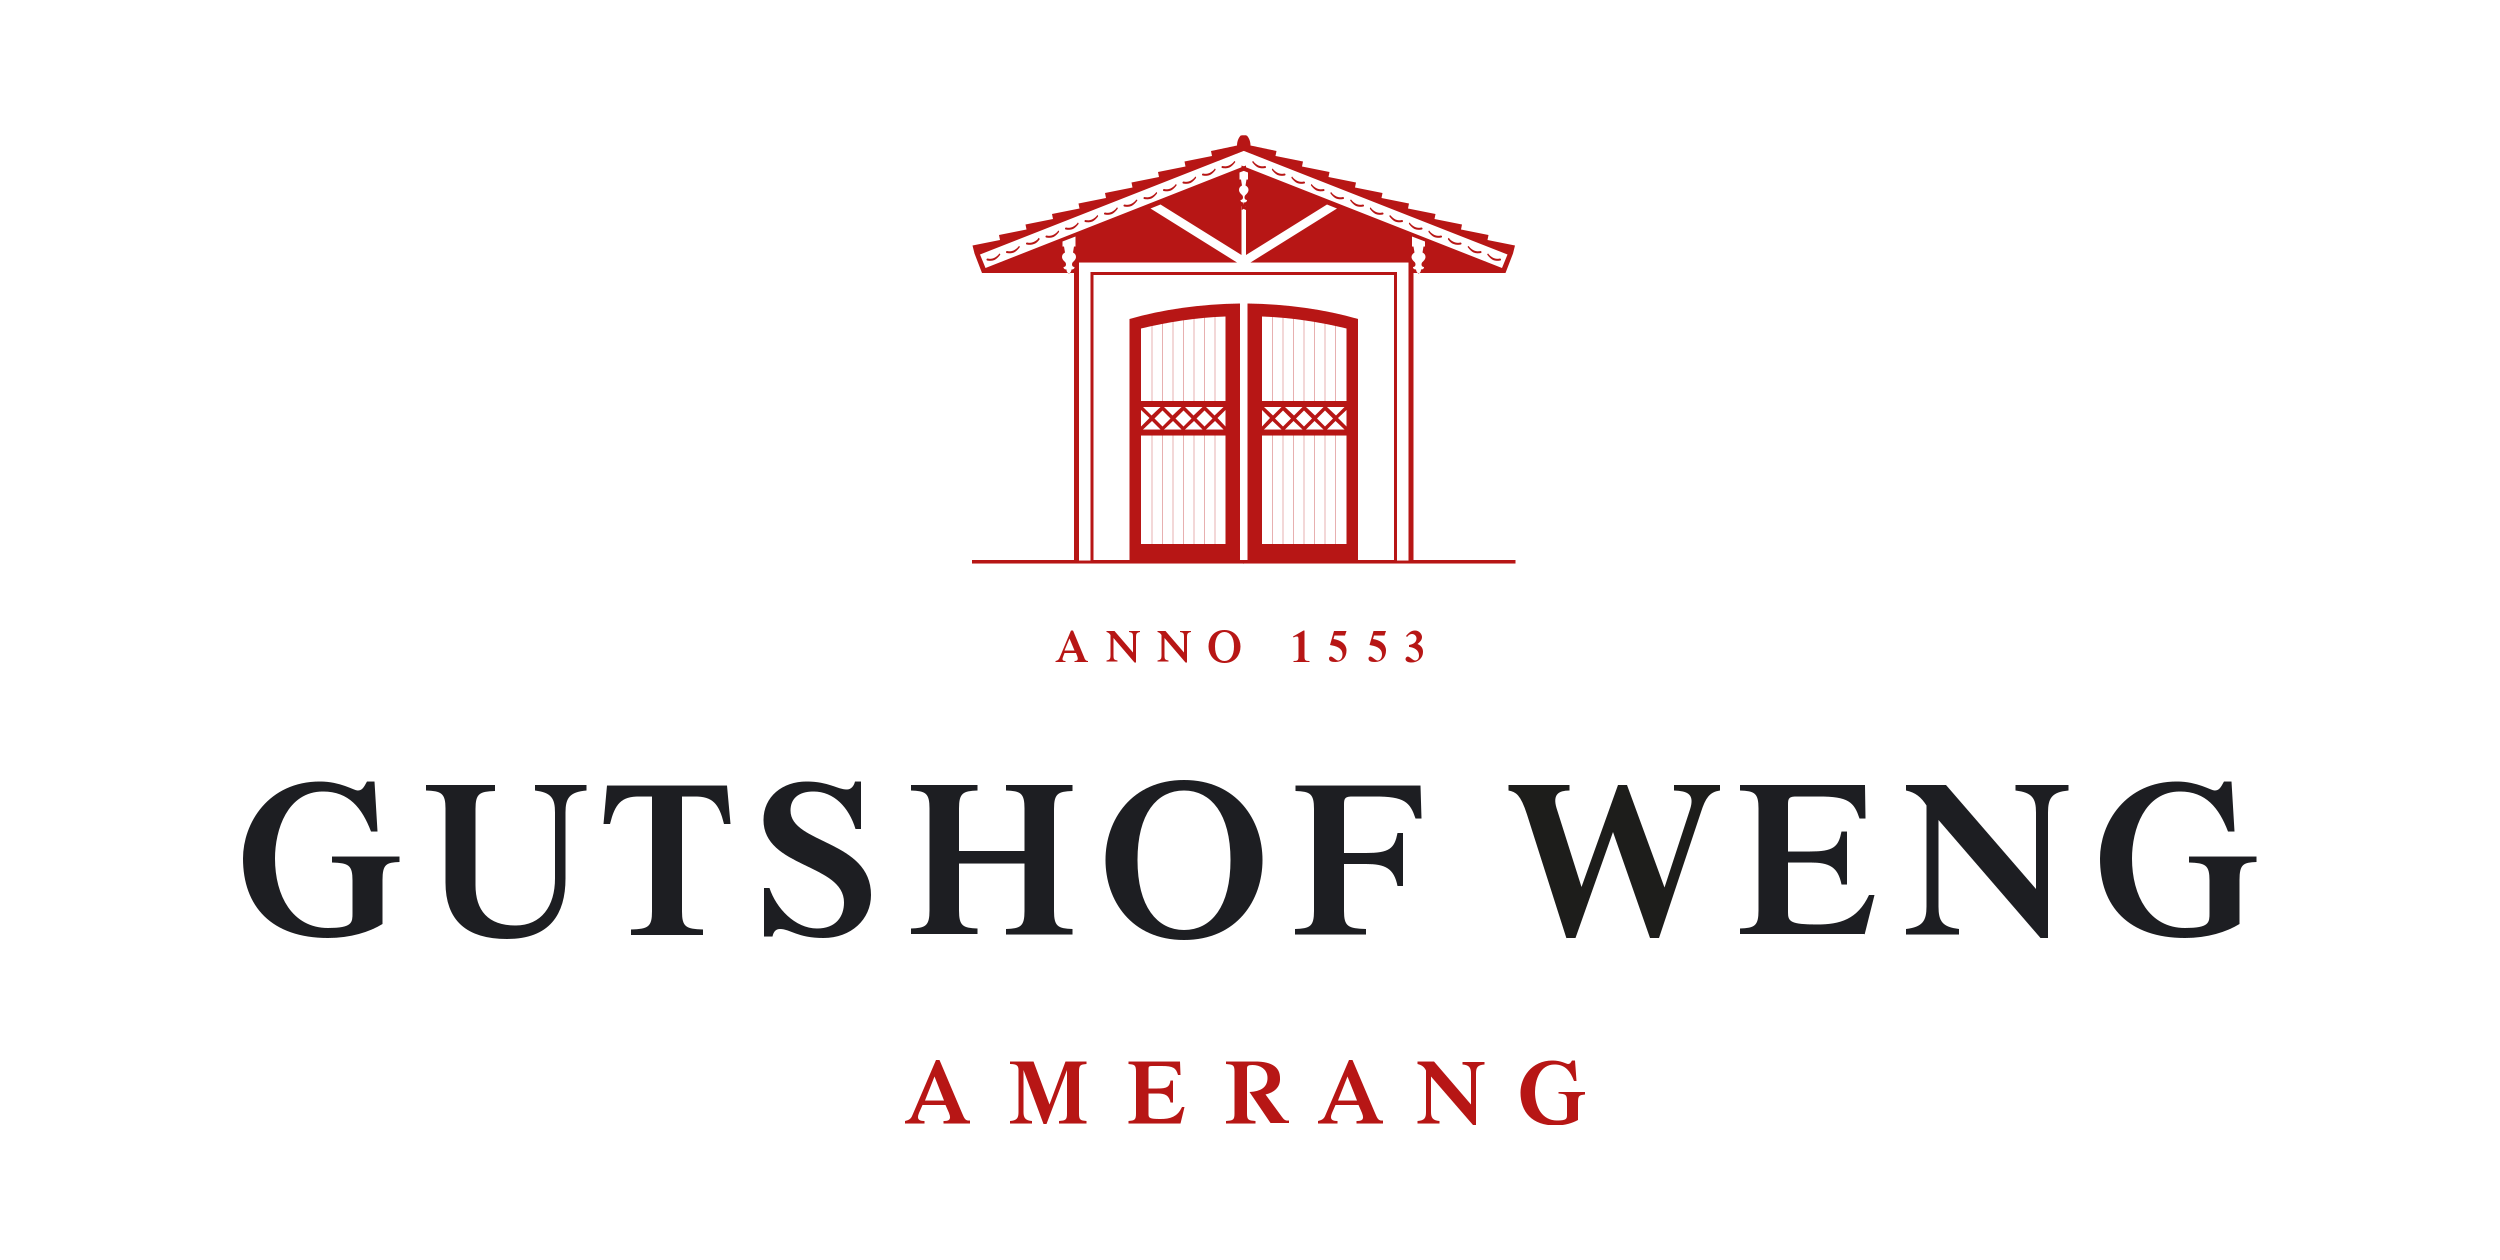 <?xml version="1.0" encoding="UTF-8"?> <svg xmlns="http://www.w3.org/2000/svg" xmlns:xlink="http://www.w3.org/1999/xlink" version="1.1" id="Ebene_1" x="0px" y="0px" viewBox="0 0 500 252" style="enable-background:new 0 0 500 252;" xml:space="preserve"> <style type="text/css"> .st0{clip-path:url(#SVGID_00000130604564965442280820000008755162277789022907_);fill:#1D1E22;} .st1{clip-path:url(#SVGID_00000130604564965442280820000008755162277789022907_);fill:#1D1D1B;} .st2{clip-path:url(#SVGID_00000130604564965442280820000008755162277789022907_);fill:#B71615;} .st3{fill:none;stroke:#B71615;stroke-width:6.700000e-02;stroke-miterlimit:3.864;} .st4{clip-path:url(#SVGID_00000124879024236177965240000009805653562977803395_);fill:#B71615;} .st5{clip-path:url(#SVGID_00000169544062990565164090000015532404790503190702_);fill:#B71615;} .st6{clip-path:url(#SVGID_00000181784135435288861090000016262683779498415783_);} .st7{clip-path:url(#SVGID_00000006704630185301109090000001357599691415885215_);} .st8{clip-path:url(#SVGID_00000149375003369889358930000003427092809991843977_);fill:#E30613;} .st9{clip-path:url(#SVGID_00000023252571935895834030000000145515066242186414_);fill:#BD1721;} .st10{fill:#BD1721;} .st11{clip-path:url(#SVGID_00000120527001755316888770000009520981946033000584_);fill:#BD1721;} .st12{clip-path:url(#SVGID_00000056405879185425382990000001600401707243600025_);fill:#FFFFFF;} .st13{clip-path:url(#SVGID_00000056405879185425382990000001600401707243600025_);fill:none;stroke:#1C1C1C;stroke-width:0.107;} .st14{fill:#1D1D1B;} .st15{clip-path:url(#SVGID_00000121987034605277469600000016062633583049986719_);fill:#1D1D1B;} .st16{clip-path:url(#SVGID_00000140698093971735622210000013052699869257561021_);fill:#1D1D1B;} .st17{clip-path:url(#SVGID_00000009586533312483036280000006259287537874834573_);fill:#1D1D1B;} .st18{clip-path:url(#SVGID_00000036215737985846526670000001541337442889940355_);fill:#1D1D1B;} .st19{clip-path:url(#SVGID_00000130623845422593494110000015840068172628480641_);fill:#1D1D1B;} .st20{clip-path:url(#SVGID_00000153688775063166017890000005742286519351901081_);fill:#1D1D1B;} .st21{clip-path:url(#SVGID_00000034047631121624049680000007247810679993569936_);fill:#1D1D1B;} .st22{clip-path:url(#SVGID_00000065071229176086658230000002076265751309118851_);fill:#1D1D1B;} .st23{clip-path:url(#SVGID_00000065071229176086658230000002076265751309118851_);fill:#0093BE;} .st24{clip-path:url(#SVGID_00000183211341089511280290000000987729937005143176_);fill:#1D1D1B;} .st25{clip-path:url(#SVGID_00000098219487906214329740000001825658355772550313_);fill:#1D1D1B;} .st26{fill:#0093BE;} .st27{clip-path:url(#SVGID_00000166674528631807308510000017576375787469571475_);fill:#1D1D1B;} .st28{clip-path:url(#SVGID_00000080928110856873341790000005475939352681002682_);fill:#1D1D1B;} .st29{clip-path:url(#SVGID_00000176018468828142340520000015302017460784095397_);fill:#1D1D1B;} .st30{clip-path:url(#SVGID_00000075129068855212479170000008990628855522962362_);fill:#1D1D1B;} </style> <g> <g> <defs> <rect id="SVGID_1_" x="48.7" y="27.1" width="402.7" height="197.9"></rect> </defs> <clipPath id="SVGID_00000158751445235774718260000003131509372703243709_"> <use xlink:href="#SVGID_1_" style="overflow:visible;"></use> </clipPath> <path style="clip-path:url(#SVGID_00000158751445235774718260000003131509372703243709_);fill:#1D1E22;" d="M66.4,171.4v1.1 c3.3,0.1,4.1,0.5,4.1,3.6v6.5c0,1.9,0,3-4.9,3c-7.1,0-10.6-6.4-10.6-13.9c0-5.8,2.5-13.4,9.6-13.4c5.2,0,7.8,3.3,9.6,8h1.3 l-0.6-10h-1.5c-0.7,1.3-1,1.8-1.9,1.8c-0.7,0-3.4-1.8-7.5-1.8c-10.3,0-15.4,8.3-15.4,15.4c0,9.6,5.7,15.9,17,15.9 c4.5,0,8.3-1.2,10.9-2.8v-8.8c0-3.2,0.8-3.5,3.4-3.6v-1.1H66.4z"></path> <path style="clip-path:url(#SVGID_00000158751445235774718260000003131509372703243709_);fill:#1D1E22;" d="M95.1,161.8 c0-3.1,0.8-3.5,3.9-3.6V157H85.2v1.1c3,0.1,3.9,0.5,3.9,3.6v14.8c0,7.6,4.2,11.3,12.3,11.3c8.5,0,11.7-4.9,11.7-12.1v-13.2 c0-2.9,0.8-4.1,4.2-4.4V157H107v1.1c3.2,0.4,4,1.5,4,4.4v13.2c0,5.5-2.7,9.4-7.9,9.4c-5.5,0-8-3-8-8.1V161.8z"></path> <path style="clip-path:url(#SVGID_00000158751445235774718260000003131509372703243709_);fill:#1D1E22;" d="M126.1,187h14.5v-1.1 c-3.4-0.1-4.2-0.5-4.2-3.6v-23h2.6c3.5,0,4.8,1.4,5.8,5.5h1.3l-0.7-7.7h-24l-0.7,7.7h1.3c1-4.1,2.3-5.5,5.8-5.5h2.6v23 c0,3.1-0.8,3.5-4.2,3.6V187z"></path> <path style="clip-path:url(#SVGID_00000158751445235774718260000003131509372703243709_);fill:#1D1E22;" d="M152.9,187.3h1.6 c0.2-1,0.7-1.5,1.5-1.5c2.1,0,3.4,1.8,8.7,1.8c5.5,0,9.5-3.7,9.5-8.6c0-11-16.1-10.2-16.1-16.9c0-2.3,1.5-3.8,4.6-3.8 c4.1,0,7.1,3.2,8.4,7.5h1.1v-9.5H171c-0.2,0.9-0.8,1.6-1.6,1.6c-2,0-3.6-1.6-8.1-1.6c-4.8,0-8.6,3-8.6,7.7 c0,9.6,16.1,8.7,16.1,16.5c0,2.8-1.6,5.2-5.4,5.2c-4.4,0-8.2-4.1-9.5-8.1h-1.1V187.3z"></path> <path style="clip-path:url(#SVGID_00000158751445235774718260000003131509372703243709_);fill:#1D1E22;" d="M372.9,187l2-8h-1.1 c-2.3,4.9-5.8,5.9-10.4,5.9c-5.3,0-5.8-0.6-5.8-2.4v-10h4.4c3.9,0,5.6,0.9,6.3,4.4h1.1v-10.6h-1.1c-0.6,3.1-1.6,4-6.3,4h-4.4v-9.5 c0-1.2,0.3-1.5,1.7-1.5h4.5c5.9,0,7,1.1,8.1,4.4h1.2L373,157h-25v1.1c2.9,0.1,3.7,0.5,3.7,3.6v20.4c0,3.1-0.8,3.5-3.7,3.6v1.1 H372.9z"></path> <path style="clip-path:url(#SVGID_00000158751445235774718260000003131509372703243709_);fill:#1D1E22;" d="M407.2,177.8l-18-20.8 h-8v1.1c1.9,0.4,3,1.3,4.1,3v20.2c0,2.9-0.8,4.1-4.1,4.5v1.1h10.6v-1.1c-3.3-0.4-4.1-1.5-4.1-4.5v-17.3l20.4,23.6h1.5v-25.1 c0-2.9,0.8-4.1,4.1-4.4V157h-10.6v1.1c3.3,0.4,4.1,1.5,4.1,4.4V177.8z"></path> <path style="clip-path:url(#SVGID_00000158751445235774718260000003131509372703243709_);fill:#1D1D1B;" d="M313.3,187.7 l-7.9-24.8c-1.3-4-2.2-4.5-3.7-4.8V157h12.2v1.1c-2.2,0-3.4,0.8-2.6,3.5l5,15.8l7.3-20.4h1.8l7.5,20.5l5.1-15.6 c1-3.1-0.5-3.7-3.2-3.8V157h9.2v1.1c-2.1,0.3-2.9,1.5-3.8,4.3l-8.4,25.2H330l-7.4-21.2l-7.5,21.2H313.3z"></path> <path style="clip-path:url(#SVGID_00000158751445235774718260000003131509372703243709_);fill:#1D1E22;" d="M437.8,171.4v1.1 c3.3,0.1,4.1,0.5,4.1,3.6v6.5c0,1.9,0,3-4.9,3c-7.1,0-10.6-6.4-10.6-13.9c0-5.8,2.5-13.4,9.6-13.4c5.2,0,7.8,3.3,9.6,8h1.3 l-0.6-10h-1.5c-0.7,1.3-1,1.8-1.9,1.8c-0.7,0-3.4-1.8-7.5-1.8c-10.3,0-15.4,8.3-15.4,15.4c0,9.6,5.7,15.9,17,15.9 c4.5,0,8.3-1.2,10.9-2.8v-8.8c0-3.2,0.8-3.5,3.4-3.6v-1.1H437.8z"></path> <path style="clip-path:url(#SVGID_00000158751445235774718260000003131509372703243709_);fill:#1D1E22;" d="M204.9,172.8v9.4 c0,3.1-0.8,3.5-3.7,3.6v1.1h13.3v-1.1c-2.9-0.1-3.7-0.5-3.7-3.6v-20.4c0-3.1,0.8-3.5,3.7-3.6V157h-13.3v1.1 c2.9,0.1,3.7,0.5,3.7,3.6v8.5h-13.1v-8.5c0-3.1,0.8-3.5,3.7-3.6V157h-13.3v1.1c2.9,0.1,3.7,0.5,3.7,3.6v20.4 c0,3.1-0.8,3.5-3.7,3.6v1.1h13.3v-1.1c-2.9-0.1-3.7-0.5-3.7-3.6v-9.4H204.9z"></path> <path style="clip-path:url(#SVGID_00000158751445235774718260000003131509372703243709_);fill:#1D1E22;" d="M268.8,172.8h4.4 c3.9,0,5.6,0.9,6.3,4.4h1.1v-10.6h-1.1c-0.6,3.1-1.6,4-6.3,4h-4.4v-9.8c0-1.2,0.3-1.5,1.7-1.5h4.5c5.9,0,7,1.1,8.1,4.4h1.2 l-0.2-6.6h-25v1.1c2.9,0.1,3.7,0.5,3.7,3.6v20.4c0,3.1-0.8,3.5-3.8,3.6v1.1h14.2v-1.1c-3.6-0.1-4.4-0.5-4.4-3.6V172.8z"></path> <path style="clip-path:url(#SVGID_00000158751445235774718260000003131509372703243709_);fill:#1D1E22;" d="M252.5,172 c0-8-5.2-16-15.7-16c-10.5,0-15.7,8-15.7,16c0,8,5.1,16,15.7,16C247.4,188,252.5,180,252.5,172 M246.1,172c0,9.3-3.8,14-9.3,14 c-5.4,0-9.3-4.7-9.3-14c0-9.2,3.8-13.9,9.3-13.9C242.2,158.1,246.1,162.8,246.1,172"></path> <path style="clip-path:url(#SVGID_00000158751445235774718260000003131509372703243709_);fill:#B71615;" d="M236.1,224.7l0.8-3.3 h-0.5c-0.9,2-2.4,2.4-4.3,2.4c-2.2,0-2.4-0.2-2.4-1v-4.1h1.8c1.6,0,2.3,0.4,2.6,1.8h0.5v-4.4h-0.5c-0.2,1.3-0.7,1.6-2.6,1.6h-1.8 v-3.9c0-0.5,0.1-0.6,0.7-0.6h1.9c2.4,0,2.9,0.4,3.3,1.8h0.5l-0.1-2.7h-10.3v0.5c1.2,0.1,1.5,0.2,1.5,1.5v8.4 c0,1.3-0.3,1.4-1.5,1.5v0.5H236.1z"></path> <path style="clip-path:url(#SVGID_00000158751445235774718260000003131509372703243709_);fill:#B71615;" d="M294.2,220.9l-7.4-8.6 h-3.3v0.5c0.8,0.2,1.3,0.5,1.7,1.3v8.3c0,1.2-0.3,1.7-1.7,1.8v0.5h4.4v-0.5c-1.3-0.1-1.7-0.6-1.7-1.8v-7.1l8.4,9.7h0.6v-10.3 c0-1.2,0.3-1.7,1.7-1.8v-0.5h-4.4v0.5c1.3,0.1,1.7,0.6,1.7,1.8V220.9z"></path> <path style="clip-path:url(#SVGID_00000158751445235774718260000003131509372703243709_);fill:#B71615;" d="M209.9,220.9l-3.2-8.6 H202v0.5c1.3,0,1.7,0.3,1.7,1.2v8.4c0,1.2-0.3,1.7-1.7,1.8v0.5h4.4v-0.5c-1.3-0.1-1.7-0.6-1.7-1.8V214h0l4,10.8h0.6l4.1-10.8h0 v8.7c0,1.3-0.3,1.4-1.6,1.5v0.5h5.5v-0.5c-1.2-0.1-1.5-0.2-1.5-1.5v-8.4c0-1.3,0.3-1.4,1.5-1.5v-0.5h-4.2L209.9,220.9z"></path> <path style="clip-path:url(#SVGID_00000158751445235774718260000003131509372703243709_);fill:#B71615;" d="M194.1,224.7h-5.4 v-0.5c0.9,0,1.7-0.1,1.1-1.6l-0.7-1.6h-4.6l-0.7,1.6c-0.6,1.4,0.2,1.6,1.1,1.6v0.5h-3.9v-0.5c0.8-0.2,1.2-0.4,1.5-1.2l4.7-11h0.7 l4.5,10.6c0.5,1.2,0.7,1.6,1.6,1.5V224.7z M188.8,220.1l-1.9-4.8l-1.9,4.8H188.8z"></path> <path style="clip-path:url(#SVGID_00000158751445235774718260000003131509372703243709_);fill:#B71615;" d="M253.1,218.9l3.3,4.5 c0.4,0.6,0.8,0.8,1.4,0.7v0.5h-3.7l-4.2-6.2c2.2-0.1,3.6-0.9,3.6-2.8c0-1.8-1.5-2.6-3-2.6c-0.9,0-1.1,0.2-1.1,0.7v9 c0,1.3,0.3,1.4,1.7,1.5v0.5h-5.9v-0.5c1.4-0.1,1.7-0.2,1.7-1.5v-8.4c0-1.3-0.3-1.4-1.7-1.5v-0.5h5.8c3.6,0,5,1.3,5,3.3 C256.1,217.5,254.8,218.5,253.1,218.9"></path> <path style="clip-path:url(#SVGID_00000158751445235774718260000003131509372703243709_);fill:#B71615;" d="M311.7,218.2v0.5 c1.4,0.1,1.7,0.2,1.7,1.5v2.7c0,0.8,0,1.2-2,1.2c-2.9,0-4.4-2.6-4.4-5.7c0-2.4,1-5.5,3.9-5.5c2.2,0,3.2,1.4,3.9,3.3h0.5l-0.3-4.1 h-0.6c-0.3,0.5-0.4,0.7-0.8,0.7c-0.3,0-1.4-0.7-3.1-0.7c-4.2,0-6.4,3.4-6.4,6.4c0,3.9,2.3,6.6,7,6.6c1.9,0,3.4-0.5,4.5-1.1v-3.6 c0-1.3,0.3-1.4,1.4-1.5v-0.5H311.7z"></path> <path style="clip-path:url(#SVGID_00000158751445235774718260000003131509372703243709_);fill:#B71615;" d="M276.7,224.7h-5.4 v-0.5c0.9,0,1.7-0.1,1.1-1.6l-0.7-1.6h-4.6l-0.7,1.6c-0.6,1.4,0.2,1.6,1.1,1.6v0.5h-3.9v-0.5c0.8-0.2,1.2-0.4,1.5-1.2l4.7-11h0.7 l4.5,10.6c0.5,1.2,0.7,1.6,1.6,1.5V224.7z M271.4,220.1l-1.9-4.8l-1.9,4.8H271.4z"></path> <path style="clip-path:url(#SVGID_00000158751445235774718260000003131509372703243709_);fill:#B71615;" d="M261.9,132.4v-0.2 c-0.8,0-1-0.1-1-0.9v-5.2h-0.2l-2.1,1.2l0.1,0.2c0.2-0.1,0.4-0.2,0.7-0.2c0.2,0,0.3,0.1,0.3,0.6v3.4c0,0.8-0.2,0.9-1,0.9v0.2 H261.9z"></path> <path style="clip-path:url(#SVGID_00000158751445235774718260000003131509372703243709_);fill:#B71615;" d="M269.3,126.2h-2.5 L266,129c1.1,0.2,2.5,0.5,2.5,1.9c0,0.7-0.4,1.2-0.9,1.2c-0.3,0-0.7-0.4-1-0.6c-0.2-0.1-0.3-0.2-0.4-0.2c-0.3,0-0.4,0.2-0.4,0.4 c0,0.6,0.6,0.7,1.3,0.7c1.3,0,2.2-0.9,2.2-2.3c0-1.4-1.3-2.1-2.6-2.3l0.2-0.7h2.1L269.3,126.2z"></path> <path style="clip-path:url(#SVGID_00000158751445235774718260000003131509372703243709_);fill:#B71615;" d="M248.1,129.3 c0-1.6-1.1-3.3-3.2-3.3c-2.2,0-3.2,1.6-3.2,3.3c0,1.6,1.1,3.3,3.2,3.3C247,132.6,248.1,131,248.1,129.3 M246.8,129.3 c0,1.9-0.8,2.9-1.9,2.9c-1.1,0-1.9-1-1.9-2.9c0-1.9,0.8-2.9,1.9-2.9C246,126.4,246.8,127.4,246.8,129.3"></path> <path style="clip-path:url(#SVGID_00000158751445235774718260000003131509372703243709_);fill:#B71615;" d="M217.6,132.4h-2.7 v-0.2c0.4,0,0.8-0.1,0.6-0.8l-0.3-0.8h-2.3l-0.3,0.8c-0.3,0.7,0.1,0.8,0.5,0.8v0.2h-2v-0.2c0.4-0.1,0.6-0.2,0.8-0.6l2.3-5.5h0.4 l2.2,5.3c0.2,0.6,0.4,0.8,0.8,0.8V132.4z M214.9,130.1l-1-2.4l-1,2.4H214.9z"></path> <path style="clip-path:url(#SVGID_00000158751445235774718260000003131509372703243709_);fill:#B71615;" d="M226.6,130.5l-3.7-4.3 h-1.6v0.2c0.4,0.1,0.6,0.3,0.8,0.6v4.2c0,0.6-0.2,0.8-0.8,0.9v0.2h2.2v-0.2c-0.7-0.1-0.8-0.3-0.8-0.9v-3.6l4.2,4.9h0.3v-5.2 c0-0.6,0.2-0.8,0.8-0.9v-0.2h-2.2v0.2c0.7,0.1,0.8,0.3,0.8,0.9V130.5z"></path> <path style="clip-path:url(#SVGID_00000158751445235774718260000003131509372703243709_);fill:#B71615;" d="M236.8,130.5l-3.7-4.3 h-1.6v0.2c0.4,0.1,0.6,0.3,0.8,0.6v4.2c0,0.6-0.2,0.8-0.8,0.9v0.2h2.2v-0.2c-0.7-0.1-0.8-0.3-0.8-0.9v-3.6l4.2,4.9h0.3v-5.2 c0-0.6,0.2-0.8,0.8-0.9v-0.2H236v0.2c0.7,0.1,0.8,0.3,0.8,0.9V130.5z"></path> <path style="clip-path:url(#SVGID_00000158751445235774718260000003131509372703243709_);fill:#B71615;" d="M281.9,129.4 c0.9,0.1,1.9,0.6,1.9,1.7c0,0.7-0.4,1-0.8,1c-0.3,0-0.7-0.4-1-0.6c-0.2-0.1-0.3-0.2-0.4-0.2c-0.2,0-0.5,0.2-0.5,0.5 c0,0.4,0.4,0.7,1.2,0.7c1.3,0,2.3-0.9,2.3-2.1c0-0.8-0.4-1.3-1.1-1.6c0.5-0.4,0.9-0.8,0.9-1.4c0-0.5-0.5-1.3-1.4-1.3 c-0.8,0-1.3,0.5-1.8,1.1l0.2,0.2c0.4-0.5,0.7-0.6,1-0.6c0.5,0,0.9,0.4,0.9,0.9c0,0.9-0.9,1.2-1.5,1.3V129.4z"></path> <path style="clip-path:url(#SVGID_00000158751445235774718260000003131509372703243709_);fill:#B71615;" d="M277.2,126.2h-2.5 l-0.8,2.8c1.1,0.2,2.5,0.5,2.5,1.9c0,0.7-0.4,1.2-0.9,1.2c-0.3,0-0.7-0.4-1-0.6c-0.2-0.1-0.3-0.2-0.4-0.2c-0.3,0-0.4,0.2-0.4,0.4 c0,0.6,0.6,0.7,1.3,0.7c1.3,0,2.2-0.9,2.2-2.3c0-1.4-1.3-2.1-2.6-2.3l0.2-0.7h2.1L277.2,126.2z"></path> </g> <path class="st3" d="M243,62.5v18.3 M243,86.5v24.1 M240.9,62.5v18.3 M240.9,86.5v24.1 M238.8,62.5v18.3 M238.8,86.5v24.1 M236.7,62.5v18.3 M236.7,86.5v24.1 M234.6,62.5v18.3 M234.6,86.5v24.1 M232.5,63.4v17.4 M232.5,86.5v24.1 M230.4,63.4v17.4 M230.4,86.5v24.1"></path> <g> <defs> <rect id="SVGID_00000020376883724900328410000008112115824235587516_" x="48.7" y="27.1" width="402.7" height="197.9"></rect> </defs> <clipPath id="SVGID_00000012442421198683081790000011912206884191978168_"> <use xlink:href="#SVGID_00000020376883724900328410000008112115824235587516_" style="overflow:visible;"></use> </clipPath> <path style="clip-path:url(#SVGID_00000012442421198683081790000011912206884191978168_);fill:#B71615;" d="M200,51 c-0.3,0.4-0.7,0.8-1.1,1c-0.5,0.2-1,0.2-1.5,0.1c-0.2-0.1-0.1-0.4,0.1-0.4c0.4,0.1,0.8,0.1,1.3-0.1c0.4-0.2,0.8-0.5,1-0.8 C199.8,50.6,200.2,50.8,200,51 M212.5,48.3v1h0.3l0.2,1.2c-0.4,0.2-0.6,0.5-0.6,0.9c0,0.3,0.2,0.6,0.4,0.8 c0.2,0.2,0.4,0.3,0.4,0.7c0,0.3-0.2,0.5-0.5,0.5c0,0.4,0.3,0.5,0.6,0.5c0,0.7,0.5,0.8,0.5,0.8s0.4-0.1,0.5-0.8 c0.3,0,0.6-0.1,0.6-0.5c-0.3,0-0.5-0.2-0.5-0.5c0-0.4,0.2-0.5,0.4-0.7c0.2-0.2,0.4-0.5,0.4-0.8c0-0.4-0.2-0.7-0.6-0.9l0.2-1.2h0.3 v-2L212.5,48.3z M238.3,83.7l-1.6-1.6l-1.6,1.6l1.6,1.6L238.3,83.7z M242.5,83.7l-1.6-1.6l-1.6,1.6l1.6,1.6L242.5,83.7z M232.5,82.1l-1.6,1.6l1.6,1.6l1.6-1.6L232.5,82.1z M232.1,81.4h-3.5l1.7,1.7L232.1,81.4z M236.3,81.4h-3.5l1.7,1.7L236.3,81.4z M240.5,81.4H237l1.7,1.7L240.5,81.4z M244.7,81.4h-3.5l1.7,1.7L244.7,81.4z M241.2,85.9h3.5l-1.7-1.7L241.2,85.9z M237,85.9h3.5 l-1.7-1.7L237,85.9z M232.8,85.9h3.5l-1.7-1.7L232.8,85.9z M228.6,85.9h3.5l-1.7-1.7L228.6,85.9z M228.2,82v3.3l1.7-1.7L228.2,82z M245.1,80.2V63.3c-5.8,0.2-11.5,1.1-16.9,2.4v14.5H245.1z M245.1,85.3v-3.3l-1.6,1.6L245.1,85.3z M245.1,87.1h-16.9v21.7h16.9 V87.1z M248,60.7v51.3h0.8v0.7h-54.4v-0.7h20.4V54.6h-1h-17.4l-1.5-3.9l-0.4-1.6l5.5-1.1l-0.2-1l5.5-1.1l-0.2-1l5.5-1.1l-0.2-1 l5.5-1.1l-0.2-1l5.5-1.1l-0.2-1l5.5-1.1l-0.2-1l5.5-1.1l-0.2-1l5.5-1.1l-0.2-1l5.5-1.1l-0.2-1l5.2-1.1c0-0.8,0.3-1.8,1.2-2.4h0.6 v2.7v0.6l-53.2,20.9l1.1,2.7l52.1-20.5V34l-1.3,0.5v1.4h0.3l0.2,1.2c-0.4,0.2-0.6,0.5-0.6,0.9c0,0.3,0.2,0.6,0.4,0.8 c0.2,0.2,0.4,0.3,0.4,0.7c0,0.3-0.2,0.5-0.5,0.5c0,0.4,0.3,0.5,0.6,0.5c0,0.7,0.5,0.8,0.5,0.8V42c-0.4-0.1-0.8-0.5-0.9-0.8v9.8 l-16.2-10.1l-2,0.8l17.3,10.8h-31.6v59.6h2.3V54.4h31.2v0.6h-30.6v57h7.2V63.8C232.4,61.9,240.2,60.8,248,60.7 M203.9,49.5 c-0.3,0.4-0.7,0.8-1.1,1c-0.5,0.2-1,0.2-1.5,0.1c-0.2-0.1-0.1-0.4,0.1-0.4c0.4,0.1,0.8,0.1,1.3-0.1c0.4-0.2,0.8-0.5,1-0.8 C203.8,49.1,204.1,49.3,203.9,49.5 M207.9,47.9c-0.3,0.4-0.7,0.8-1.1,0.9c-0.5,0.2-1,0.2-1.5,0.1c-0.2-0.1-0.1-0.4,0.1-0.4 c0.4,0.1,0.8,0.1,1.3-0.1c0.4-0.2,0.8-0.4,1-0.8C207.7,47.5,208,47.7,207.9,47.9 M211.8,46.4c-0.3,0.4-0.7,0.8-1.1,1 c-0.5,0.2-1,0.2-1.5,0.1c-0.2-0.1-0.1-0.4,0.1-0.4c0.4,0.1,0.8,0.1,1.3-0.1c0.4-0.2,0.8-0.5,1-0.8C211.6,46,211.9,46.2,211.8,46.4 M215.7,44.8c-0.3,0.4-0.7,0.8-1.1,1c-0.5,0.2-1,0.2-1.5,0.1c-0.2-0.1-0.1-0.4,0.1-0.4c0.4,0.1,0.8,0.1,1.3-0.1 c0.4-0.2,0.8-0.5,1-0.8C215.5,44.4,215.8,44.6,215.7,44.8 M219.6,43.3c-0.3,0.4-0.7,0.8-1.1,1c-0.5,0.2-1,0.2-1.5,0.1 c-0.2-0.1-0.1-0.4,0.1-0.4c0.4,0.1,0.8,0.1,1.3-0.1c0.4-0.2,0.8-0.5,1-0.8C219.4,42.9,219.7,43.1,219.6,43.3 M223.5,41.8 c-0.3,0.4-0.7,0.8-1.1,1c-0.5,0.2-1,0.2-1.5,0.1c-0.2-0.1-0.1-0.4,0.1-0.4c0.4,0.1,0.8,0.1,1.3-0.1c0.4-0.2,0.8-0.5,1-0.8 C223.3,41.4,223.7,41.5,223.5,41.8 M227.4,40.2c-0.3,0.4-0.7,0.8-1.1,1c-0.5,0.2-1,0.2-1.5,0.1c-0.2-0.1-0.1-0.4,0.1-0.4 c0.4,0.1,0.8,0.1,1.3-0.1c0.4-0.2,0.8-0.5,1-0.8C227.3,39.8,227.6,40,227.4,40.2 M231.4,38.7c-0.3,0.4-0.7,0.8-1.1,1 c-0.5,0.2-1,0.2-1.5,0.1c-0.2-0.1-0.1-0.4,0.1-0.4c0.4,0.1,0.8,0.1,1.3-0.1c0.4-0.2,0.8-0.5,1-0.8 C231.2,38.3,231.5,38.5,231.4,38.7 M235.3,37.1c-0.3,0.4-0.7,0.8-1.1,1c-0.5,0.2-1,0.2-1.5,0.1c-0.2-0.1-0.1-0.4,0.1-0.4 c0.4,0.1,0.8,0.1,1.3-0.1c0.4-0.2,0.8-0.5,1-0.8C235.1,36.7,235.4,36.9,235.3,37.1 M239.2,35.6c-0.3,0.4-0.7,0.8-1.1,1 c-0.5,0.2-1,0.2-1.5,0.1c-0.2-0.1-0.1-0.4,0.1-0.4c0.4,0.1,0.8,0.1,1.3-0.1c0.4-0.2,0.8-0.5,1-0.8C239,35.2,239.3,35.4,239.2,35.6 M243.1,34c-0.3,0.4-0.7,0.8-1.1,1c-0.5,0.2-1,0.2-1.5,0.1c-0.2-0.1-0.1-0.4,0.1-0.4c0.4,0.1,0.8,0.1,1.3-0.1 c0.4-0.2,0.8-0.5,1-0.8C242.9,33.6,243.2,33.8,243.1,34 M247,32.5c-0.3,0.4-0.7,0.8-1.1,1c-0.5,0.2-1,0.2-1.5,0.1 c-0.2-0.1-0.1-0.4,0.1-0.4c0.4,0.1,0.8,0.1,1.3-0.1c0.4-0.2,0.8-0.5,1-0.8C246.8,32.1,247.2,32.3,247,32.5"></path> </g> <path class="st3" d="M254.5,62.5v18.3 M254.5,86.5v24.1 M256.6,62.5v18.3 M256.6,86.5v24.1 M258.7,62.5v18.3 M258.7,86.5v24.1 M260.8,62.5v18.3 M260.8,86.5v24.1 M262.9,62.5v18.3 M262.9,86.5v24.1 M265,63.4v17.4 M265,86.5v24.1 M267.1,63.4v17.4 M267.1,86.5v24.1"></path> <g> <defs> <rect id="SVGID_00000171721595631764337610000006341623755518613145_" x="48.7" y="27.1" width="402.7" height="197.9"></rect> </defs> <clipPath id="SVGID_00000015320618180684691030000007765761095221762985_"> <use xlink:href="#SVGID_00000171721595631764337610000006341623755518613145_" style="overflow:visible;"></use> </clipPath> <path style="clip-path:url(#SVGID_00000015320618180684691030000007765761095221762985_);fill:#B71615;" d="M297.5,51 c0.3,0.4,0.7,0.8,1.1,1c0.5,0.2,1,0.2,1.5,0.1c0.2-0.1,0.1-0.4-0.1-0.4c-0.4,0.1-0.8,0.1-1.3-0.1c-0.4-0.2-0.8-0.5-1-0.8 C297.7,50.6,297.3,50.8,297.5,51 M285,48.3v1h-0.3l-0.2,1.2c0.4,0.2,0.6,0.5,0.6,0.9c0,0.3-0.2,0.6-0.4,0.8 c-0.2,0.2-0.4,0.3-0.4,0.7c0,0.3,0.2,0.5,0.5,0.5c0,0.4-0.3,0.5-0.6,0.5c0,0.7-0.5,0.8-0.5,0.8s-0.4-0.1-0.5-0.8 c-0.3,0-0.6-0.1-0.6-0.5c0.3,0,0.5-0.2,0.5-0.5c0-0.4-0.2-0.5-0.4-0.7c-0.2-0.2-0.4-0.5-0.4-0.8c0-0.4,0.3-0.7,0.6-0.9l-0.2-1.2 h-0.3v-2L285,48.3z M259.2,83.7l1.6-1.6l1.6,1.6l-1.6,1.6L259.2,83.7z M255,83.7l1.6-1.6l1.6,1.6l-1.6,1.6L255,83.7z M265,82.1 l1.6,1.6l-1.6,1.6l-1.6-1.6L265,82.1z M265.4,81.4h3.5l-1.7,1.7L265.4,81.4z M261.2,81.4h3.5l-1.7,1.7L261.2,81.4z M257,81.4h3.5 l-1.7,1.7L257,81.4z M252.8,81.4h3.5l-1.7,1.7L252.8,81.4z M256.3,85.9h-3.5l1.7-1.7L256.3,85.9z M260.5,85.9H257l1.7-1.7 L260.5,85.9z M264.7,85.9h-3.5l1.7-1.7L264.7,85.9z M268.9,85.9h-3.5l1.7-1.7L268.9,85.9z M269.3,82v3.3l-1.7-1.7L269.3,82z M252.4,80.2V63.3c5.8,0.2,11.5,1.1,16.9,2.4v14.5H252.4z M252.4,85.3v-3.3l1.6,1.6L252.4,85.3z M252.4,87.1h16.9v21.7h-16.9V87.1 z M249.5,60.7v51.3h-0.8v0.7h54.4v-0.7h-20.4V54.6h1h17.4l1.5-3.9l0.4-1.6l-5.5-1.1l0.2-1l-5.5-1.1l0.2-1l-5.5-1.1l0.2-1l-5.5-1.1 l0.2-1l-5.5-1.1l0.2-1l-5.5-1.1l0.2-1l-5.5-1.1l0.2-1l-5.5-1.1l0.2-1l-5.5-1.1l0.2-1l-5.2-1.1c0-0.8-0.3-1.8-1.2-2.4h-0.6v2.7v0.6 l53.2,20.9l-1.1,2.7l-52.1-20.5V34l1.3,0.5v1.4h-0.3l-0.2,1.2c0.4,0.2,0.6,0.5,0.6,0.9c0,0.3-0.2,0.6-0.4,0.8 c-0.2,0.2-0.4,0.3-0.4,0.7c0,0.3,0.2,0.5,0.5,0.5c0,0.4-0.3,0.5-0.6,0.5c0,0.7-0.5,0.8-0.5,0.8V42c0.4-0.1,0.8-0.5,0.9-0.8v9.8 l16.2-10.1l2,0.8l-17.3,10.8h31.6v59.6h-2.3V54.4h-31.2v0.6h30.6v57h-7.2V63.8C265.1,61.9,257.3,60.8,249.5,60.7 M293.6,49.5 c0.3,0.4,0.7,0.8,1.1,1c0.5,0.2,1,0.2,1.5,0.1c0.2-0.1,0.1-0.4-0.1-0.4c-0.4,0.1-0.8,0.1-1.3-0.1c-0.4-0.2-0.8-0.5-1-0.8 C293.7,49.1,293.4,49.3,293.6,49.5 M289.6,47.9c0.3,0.4,0.7,0.8,1.1,0.9c0.5,0.2,1,0.2,1.5,0.1c0.2-0.1,0.1-0.4-0.1-0.4 c-0.4,0.1-0.8,0.1-1.3-0.1c-0.4-0.2-0.8-0.4-1-0.8C289.8,47.5,289.5,47.7,289.6,47.9 M285.7,46.4c0.3,0.4,0.7,0.8,1.1,1 c0.5,0.2,1,0.2,1.5,0.1c0.2-0.1,0.1-0.4-0.1-0.4c-0.4,0.1-0.8,0.1-1.3-0.1c-0.4-0.2-0.8-0.5-1-0.8C285.9,46,285.6,46.2,285.7,46.4 M281.8,44.8c0.3,0.4,0.7,0.8,1.1,1c0.5,0.2,1,0.2,1.5,0.1c0.2-0.1,0.1-0.4-0.1-0.4c-0.4,0.1-0.8,0.1-1.3-0.1 c-0.4-0.2-0.8-0.5-1-0.8C282,44.4,281.7,44.6,281.8,44.8 M277.9,43.3c0.3,0.4,0.7,0.8,1.1,1c0.5,0.2,1,0.2,1.5,0.1 c0.2-0.1,0.1-0.4-0.1-0.4c-0.4,0.1-0.8,0.1-1.3-0.1c-0.4-0.2-0.7-0.5-1-0.8C278.1,42.9,277.8,43.1,277.9,43.3 M274,41.8 c0.3,0.4,0.7,0.8,1.1,1c0.5,0.2,1,0.2,1.5,0.1c0.2-0.1,0.1-0.4-0.1-0.4c-0.4,0.1-0.8,0.1-1.3-0.1c-0.4-0.2-0.8-0.5-1-0.8 C274.2,41.4,273.9,41.5,274,41.8 M270.1,40.2c0.3,0.4,0.7,0.8,1.1,1c0.5,0.2,1,0.2,1.5,0.1c0.2-0.1,0.1-0.4-0.1-0.4 c-0.4,0.1-0.8,0.1-1.3-0.1c-0.4-0.2-0.8-0.5-1-0.8C270.2,39.8,269.9,40,270.1,40.2 M266.1,38.7c0.3,0.4,0.7,0.8,1.1,1 c0.5,0.2,1,0.2,1.5,0.1c0.2-0.1,0.1-0.4-0.1-0.4c-0.4,0.1-0.8,0.1-1.3-0.1c-0.4-0.2-0.8-0.5-1-0.8C266.3,38.3,266,38.5,266.1,38.7 M262.2,37.1c0.3,0.4,0.7,0.8,1.1,1c0.5,0.2,1,0.2,1.5,0.1c0.2-0.1,0.1-0.4-0.1-0.4c-0.4,0.1-0.8,0.1-1.3-0.1 c-0.4-0.2-0.8-0.5-1-0.8C262.4,36.7,262.1,36.9,262.2,37.1 M258.3,35.6c0.3,0.4,0.7,0.8,1.1,1c0.5,0.2,1,0.2,1.5,0.1 c0.2-0.1,0.1-0.4-0.1-0.4c-0.4,0.1-0.8,0.1-1.3-0.1c-0.4-0.2-0.8-0.5-1-0.8C258.5,35.2,258.2,35.4,258.3,35.6 M254.4,34 c0.3,0.4,0.7,0.8,1.1,1c0.5,0.2,1,0.2,1.5,0.1c0.2-0.1,0.1-0.4-0.1-0.4c-0.4,0.1-0.8,0.1-1.3-0.1c-0.4-0.2-0.8-0.5-1-0.8 C254.6,33.6,254.3,33.8,254.4,34 M250.5,32.5c0.3,0.4,0.7,0.8,1.1,1c0.5,0.2,1,0.2,1.5,0.1c0.2-0.1,0.1-0.4-0.1-0.4 c-0.4,0.1-0.8,0.1-1.3-0.1c-0.4-0.2-0.8-0.5-1-0.8C250.7,32.1,250.3,32.3,250.5,32.5"></path> </g> </g> </svg> 